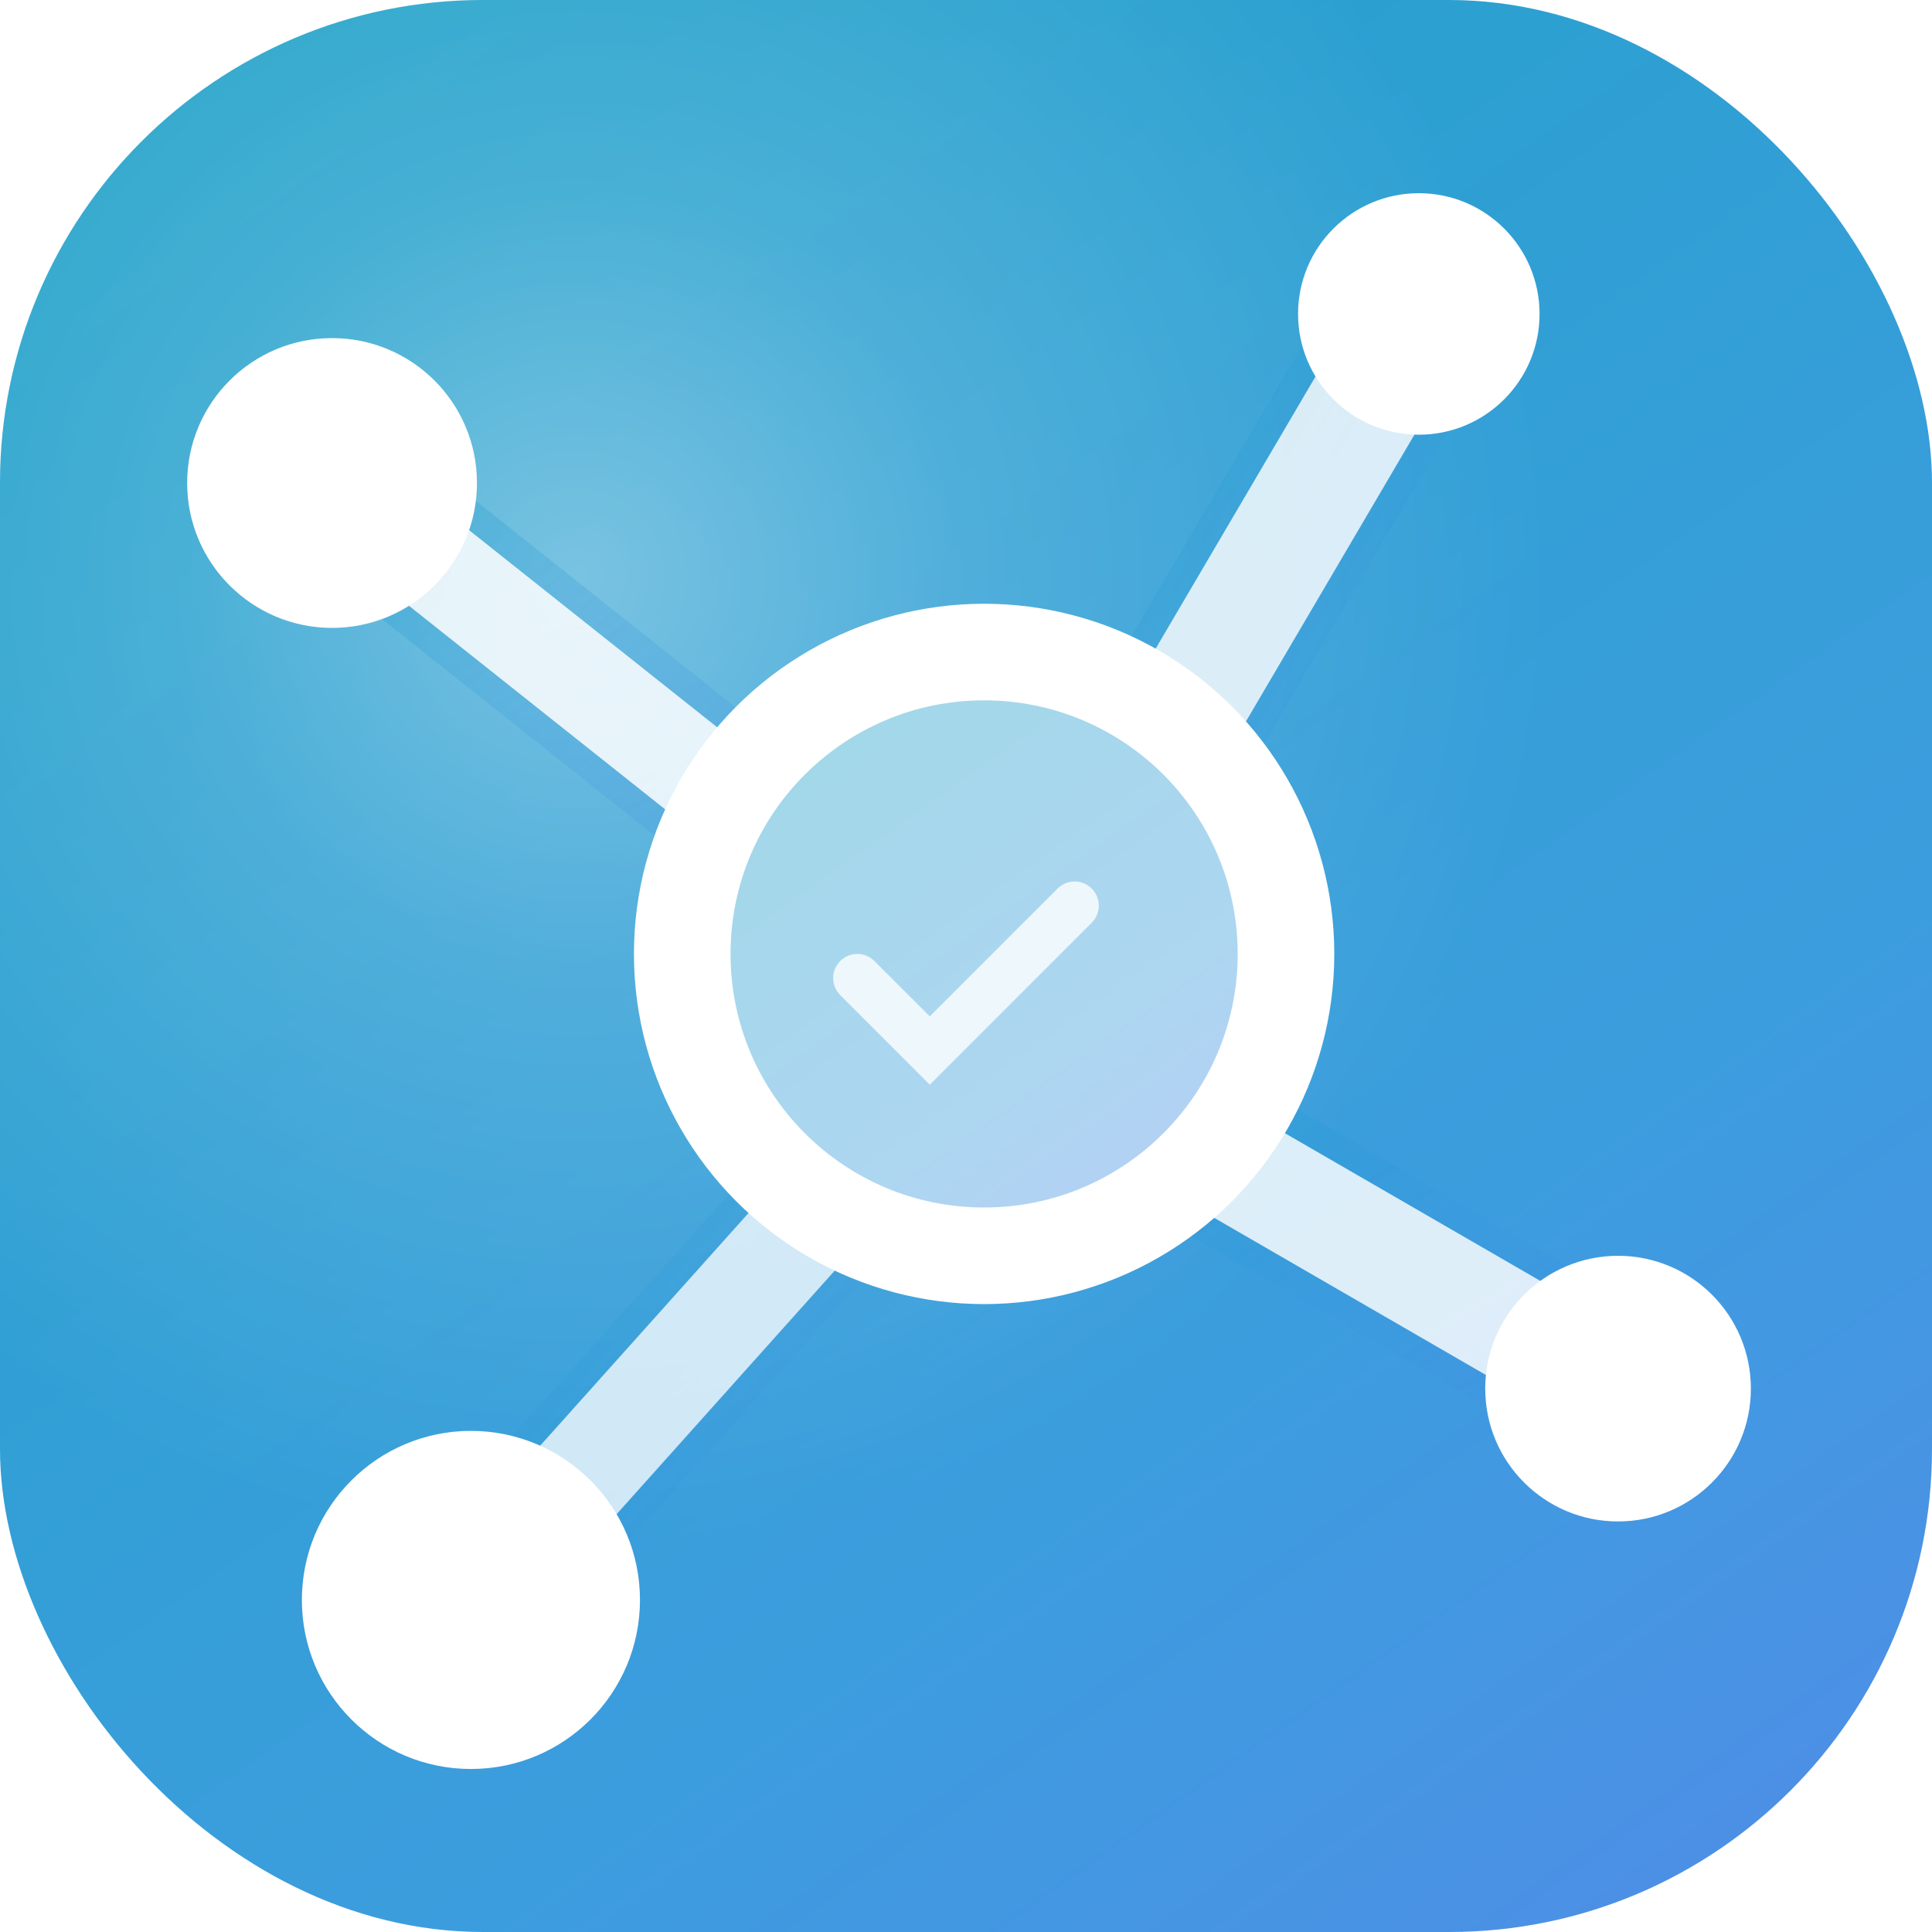 <svg width="32" height="32" viewBox="0 0 32 32" xmlns="http://www.w3.org/2000/svg">
  <defs>
    <!-- Onaqa brand gradient -->
    <linearGradient id="onaqaGradient" x1="14.64%" y1="0%" x2="85.36%" y2="100%">
      <stop offset="0%" style="stop-color:#159dc6"/>
      <stop offset="71%" style="stop-color:#3298dc"/>
      <stop offset="100%" style="stop-color:#4389e5"/>
    </linearGradient>

    <!-- Advanced radial gradient for center -->
    <radialGradient id="centralSpotlight" cx="30%" cy="30%">
      <stop offset="0%" style="stop-color:rgba(255,255,255,0.4)"/>
      <stop offset="40%" style="stop-color:rgba(255,255,255,0.2)"/>
      <stop offset="100%" style="stop-color:rgba(255,255,255,0.05)"/>
    </radialGradient>

    <!-- Connection glow gradient -->
    <linearGradient id="connectionGlow" x1="0%" y1="0%" x2="100%" y2="100%">
      <stop offset="0%" style="stop-color:rgba(21,157,198,0.8)"/>
      <stop offset="50%" style="stop-color:rgba(50,152,220,0.6)"/>
      <stop offset="100%" style="stop-color:rgba(67,137,229,0.4)"/>
    </linearGradient>

    <!-- Enhanced shadows -->
    <filter id="softShadow" x="-50%" y="-50%" width="200%" height="200%">
      <feDropShadow dx="0" dy="2" stdDeviation="2" flood-opacity="0.25"/>
    </filter>

    <!-- Deep shadow for center -->
    <filter id="deepShadow" x="-50%" y="-50%" width="200%" height="200%">
      <feDropShadow dx="0" dy="3" stdDeviation="3" flood-opacity="0.4"/>
    </filter>

    <!-- Enhanced glow for nodes -->
    <filter id="glow" x="-50%" y="-50%" width="200%" height="200%">
      <feGaussianBlur stdDeviation="1.2" result="coloredBlur"/>
      <feMerge>
        <feMergeNode in="coloredBlur"/>
        <feMergeNode in="SourceGraphic"/>
      </feMerge>
    </filter>

    <!-- Connection glow filter -->
    <filter id="connectionGlowFilter" x="-50%" y="-50%" width="200%" height="200%">
      <feGaussianBlur stdDeviation="0.8" result="glowBlur"/>
      <feFlood flood-color="#159dc6" flood-opacity="0.6" result="glowColor"/>
      <feComposite in="glowColor" in2="glowBlur" operator="in" result="softGlow"/>
      <feMerge>
        <feMergeNode in="softGlow"/>
        <feMergeNode in="SourceGraphic"/>
      </feMerge>
    </filter>

    <!-- Noise texture -->
    <filter id="noise" x="0%" y="0%" width="100%" height="100%">
      <feTurbulence baseFrequency="0.9" numOctaves="1" result="noise"/>
      <feComposite in="SourceGraphic" in2="noise" operator="multiply" result="textured"/>
      <feComposite in="textured" in2="SourceGraphic" operator="screen"/>
    </filter>
  </defs>

  <!-- Main background with Onaqa gradient -->
  <rect width="32" height="32" rx="8" ry="8" fill="url(#onaqaGradient)" filter="url(#softShadow)"/>

  <!-- Enhanced spotlight overlay -->
  <rect width="32" height="32" rx="8" ry="8" fill="url(#centralSpotlight)"/>

  <!-- V4 Advanced organic network with enhanced visual character -->
  <g transform="translate(16,16)">

    <!-- Enhanced connection lines with glow effects -->
    <g stroke-linecap="square" fill="none">
      <!-- Subtle glow base layer -->
      <g stroke="url(#connectionGlow)" filter="url(#connectionGlowFilter)">
        <path d="M-10.5,-8 L-3.2,-2.2" stroke-width="2.5" opacity="0.4"/>
        <path d="M7.5,-10.8 L2.8,-2.8" stroke-width="2.8" opacity="0.35"/>
        <path d="M-8.2,10.5 L-2.2,3.8" stroke-width="2.6" opacity="0.3"/>
        <path d="M10.8,7 L2.5,2.2" stroke-width="2.7" opacity="0.37"/>
      </g>

      <!-- Main connection lines -->
      <g stroke="rgba(255,255,255,0.9)">
        <path d="M-10.5,-8 L-3.2,-2.2" stroke-width="1.6" opacity="0.95"/>
        <path d="M7.5,-10.8 L2.8,-2.8" stroke-width="1.9" opacity="0.9"/>
        <path d="M-8.2,10.5 L-2.2,3.8" stroke-width="1.7" opacity="0.85"/>
        <path d="M10.8,7 L2.5,2.2" stroke-width="1.8" opacity="0.92"/>
      </g>
    </g>

    <!-- Enhanced central hub with deep shadow and texture -->
    <circle cx="0.3" cy="-0.2" r="5.8" fill="white" filter="url(#deepShadow)"/>
    <circle cx="0.3" cy="-0.2" r="5.6" fill="white" filter="url(#noise)" opacity="0.1"/>
    <circle cx="0.3" cy="-0.2" r="4.2" fill="url(#onaqaGradient)" opacity="0.4"/>

    <!-- Enhanced participant nodes with varied effects -->
    <g fill="white" filter="url(#glow)">
      <!-- Larger nodes with subtle texture -->
      <circle cx="-10.5" cy="-8" r="2.4" filter="url(#noise)" opacity="0.05"/>
      <circle cx="-10.5" cy="-8" r="2.4"/>

      <circle cx="7.5" cy="-10.8" r="2" filter="url(#noise)" opacity="0.05"/>
      <circle cx="7.5" cy="-10.8" r="2"/>

      <circle cx="-8.2" cy="10.5" r="2.8" filter="url(#noise)" opacity="0.05"/>
      <circle cx="-8.2" cy="10.5" r="2.8"/>

      <circle cx="10.8" cy="7" r="2.2" filter="url(#noise)" opacity="0.05"/>
      <circle cx="10.8" cy="7" r="2.2"/>
    </g>

    <!-- Check icon in central hub -->
    <g fill="white" opacity="0.8">
      <path d="M-1.8,0.2 L-0.6,1.4 L1.8,-1" stroke="white" stroke-width="0.8" stroke-linecap="round" fill="none"/>
    </g>

  </g>
</svg>